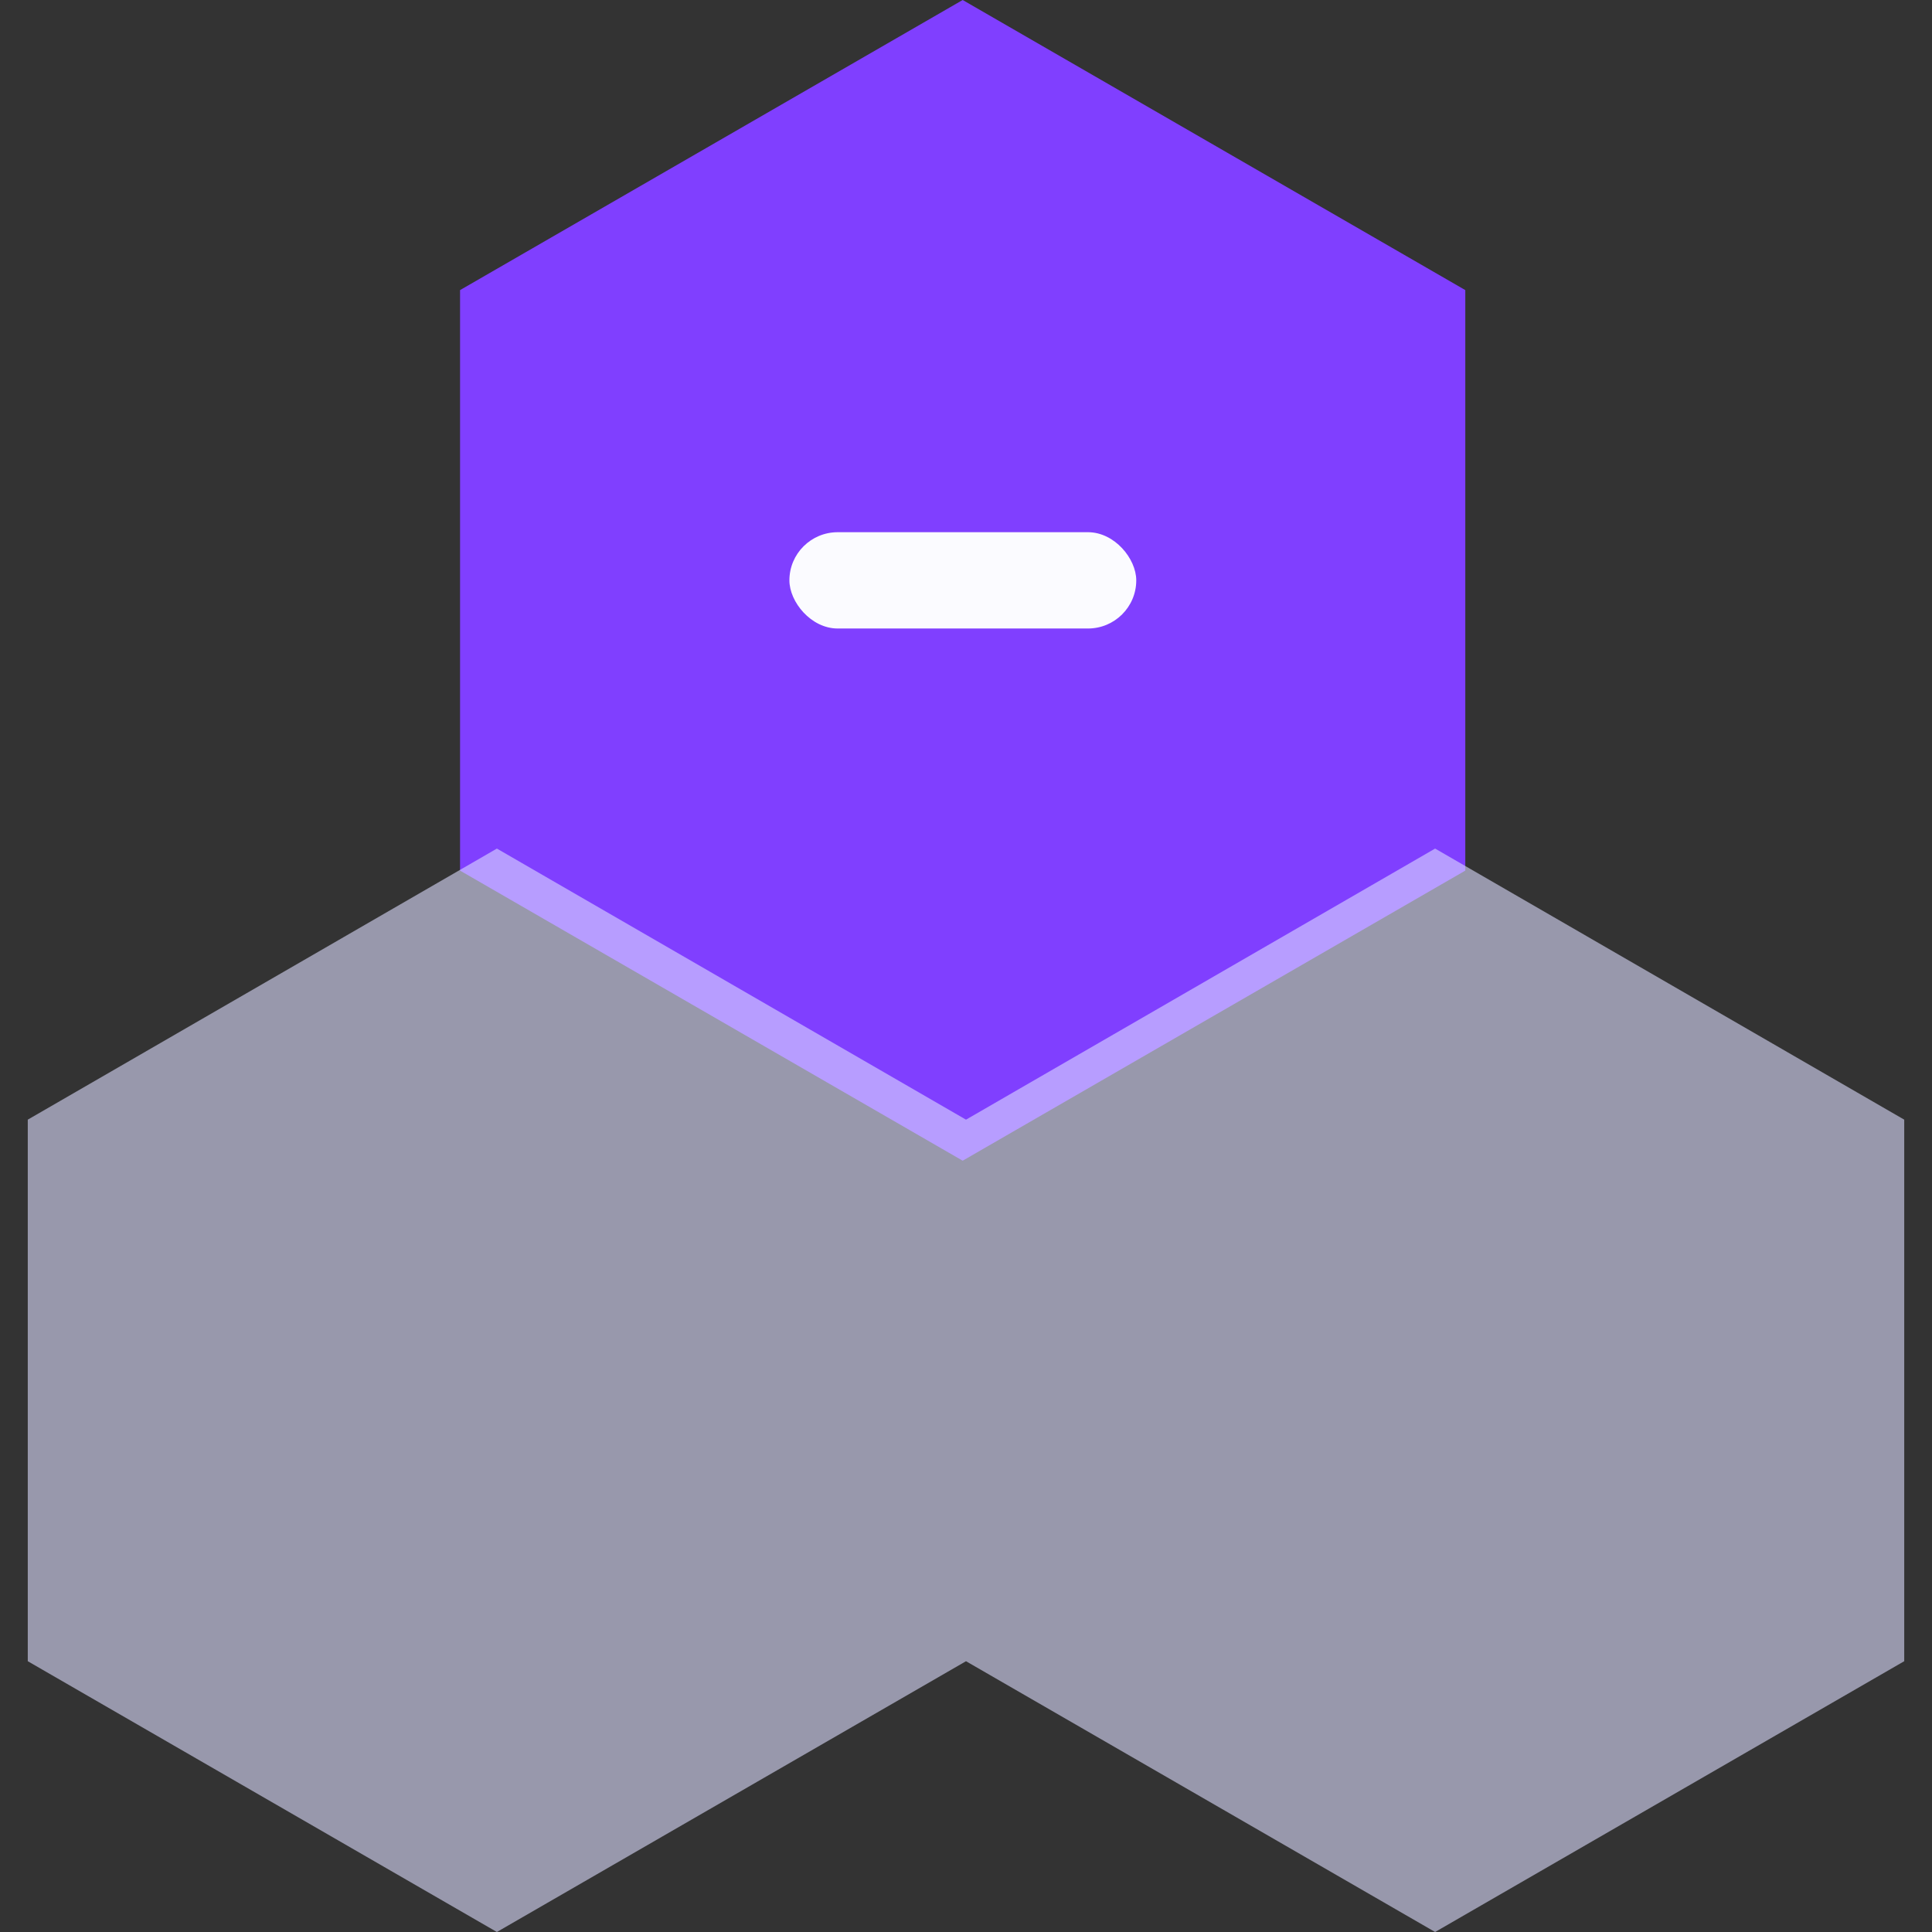 <svg id="图层_1" data-name="图层 1" xmlns="http://www.w3.org/2000/svg" viewBox="0 0 64 64"><rect x="0" y="0" width="64" height="64" fill="#333333" stroke="none"/><defs><style>.cls-1{fill:#803fff;}.cls-2{fill:#dedeff;opacity:0.59;}.cls-3{fill:#fbfbff;}</style></defs><polygon class="cls-1" points="48.54 28.84 48.54 9.61 31.89 0 15.24 9.61 15.24 28.84 31.89 38.45 48.54 28.84"/><polygon class="cls-2" points="32 55.03 32 37.09 16.46 28.11 0.92 37.09 0.92 55.03 16.46 64 32 55.03"/><polygon class="cls-2" points="63.08 55.03 63.08 37.09 47.54 28.11 32 37.09 32 55.03 47.54 64 63.08 55.03"/><rect class="cls-3" x="26.15" y="17.63" width="11.49" height="3.19" rx="1.6"/></svg>
